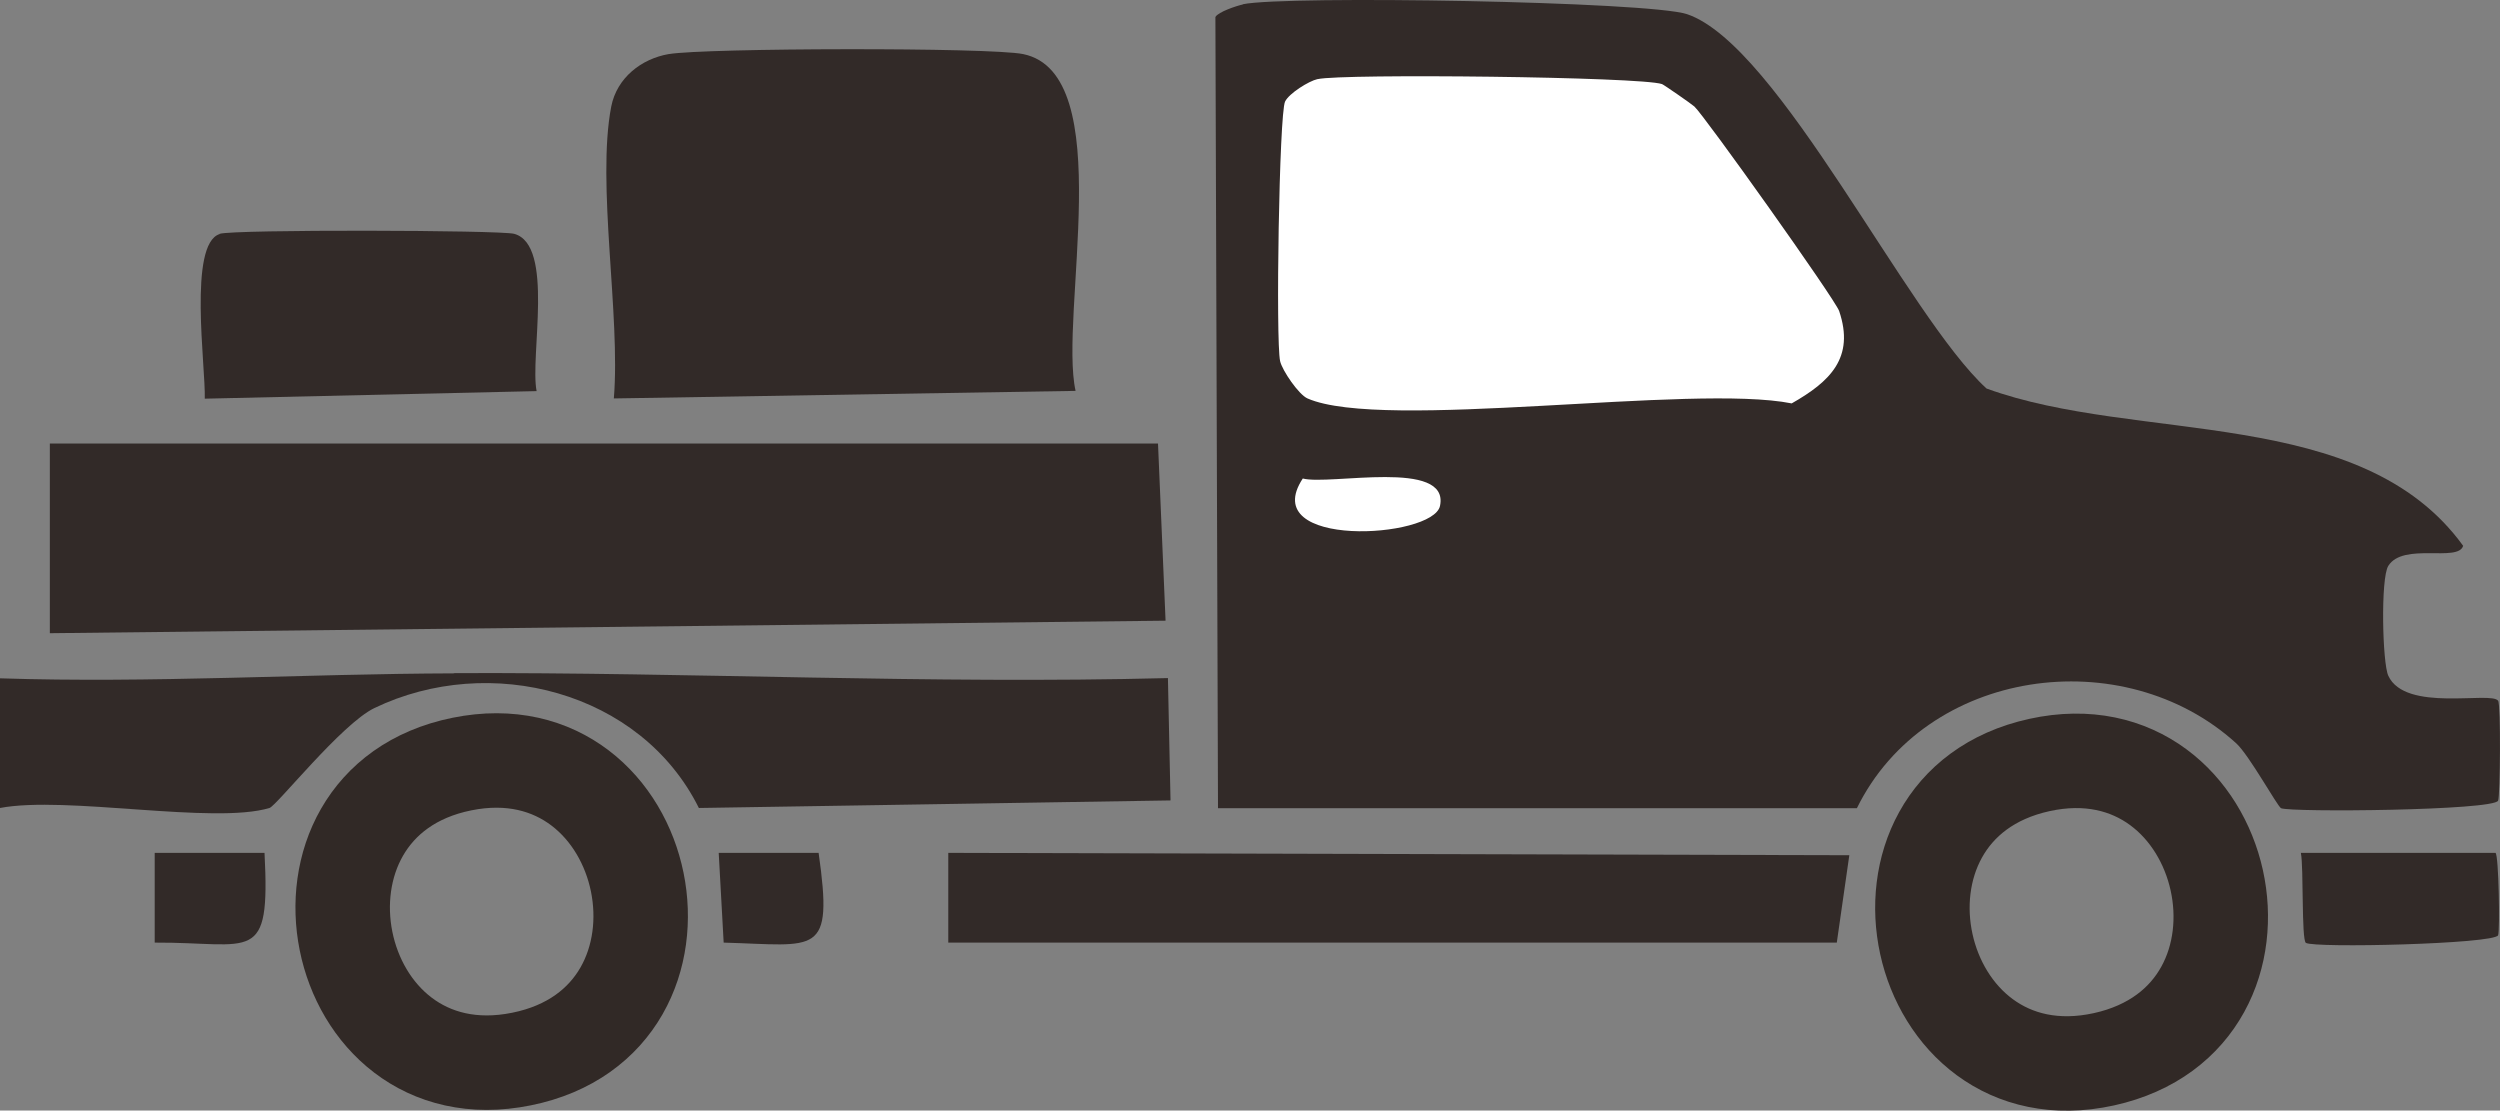 <?xml version="1.0" encoding="UTF-8"?>
<svg id="b" data-name="レイヤー 2" xmlns="http://www.w3.org/2000/svg" viewBox="0 0 105.85 47.02"><rect x="0" y="0" width="105.85" height="47.02" fill="#808080" stroke="none"/>
  <defs>
    <style>
      .e {
        fill: none;
        stroke: #312926;
        stroke-linecap: round;
        stroke-linejoin: round;
        stroke-width: 4px;
      }

      .f {
        fill: #fff;
      }

      .g {
        fill: #322a28;
      }
    </style>
  </defs>
  <g id="c" data-name="レイヤー 1">
    <g id="d" data-name="生成オブジェクト">
      <g>
        <polygon class="g" points="2.11 18.78 49.03 18.78 49.35 26.28 2.11 26.81 2.11 18.78"/>
        <path class="g" d="M28.32,2.29c1.52-.26,13.6-.29,15,0,4.05.83,1.51,11.06,2.22,14.26l-19.55.32c.29-3.51-.74-9.09-.11-12.36.24-1.22,1.28-2.02,2.43-2.22Z"/>
        <path class="g" d="M19.23,28.5c10.06-.04,20.15.47,30.22.21l.11,5.18-19.97.32c-2.46-4.95-8.86-6.58-13.74-4.23-1.39.67-4.14,4.14-4.44,4.23-2.36.71-8.62-.53-11.41,0v-5.49c6.41.21,12.84-.19,19.23-.21Z"/>
        <polygon class="g" points="40.15 36.11 78.3 36.21 77.77 39.91 40.15 39.91 40.15 36.11"/>
        <path class="g" d="M9.3,9.9c.59-.19,11.87-.16,12.47,0,1.72.47.66,5.19.95,6.66l-14.05.32c.04-1.36-.71-6.55.63-6.97Z"/>
        <path class="g" d="M97.42,36.11h8.24c.14.1.19,3.3.11,3.49-.17.37-7.8.55-8.14.32-.19-.14-.09-3.21-.21-3.8Z"/>
        <path class="g" d="M6.55,36.11h4.65c.25,4.78-.51,3.78-4.65,3.8v-3.8Z"/>
        <path class="g" d="M30.43,36.11h4.23c.63,4.43-.06,3.91-4.02,3.8l-.21-3.8Z"/>
        <g>
          <path class="g" d="M52.62.18c1.84-.38,17.18-.12,18.81.42,3.88,1.31,9.33,12.8,12.68,15.85,6.41,2.34,15.85.68,20.18,6.66-.21.71-2.54-.16-3.17.85-.33.53-.25,4.11,0,4.65.72,1.57,4.36.64,4.65,1.06.12.17.09,4.03,0,4.23-.19.42-8.77.5-9.19.32-.15-.07-1.35-2.25-1.9-2.75-4.78-4.34-13.14-3.19-16.06,2.75h-27.05l-.11-33.5c.12-.22.92-.48,1.16-.53Z"/>
          <path class="f" d="M55.79,3.35c1.05-.24,13.68-.1,14.58.21.08.03,1.25.84,1.37.95.4.35,5.96,8.16,6.13,8.66.67,1.98-.39,2.99-2.01,3.91-4.19-.84-17.31,1.19-20.5-.21-.37-.16-1.07-1.18-1.16-1.58-.19-.86-.04-10.47.21-10.99.17-.35,1.01-.87,1.37-.95Z"/>
          <path class="f" d="M55.16,20.26c1.14.3,6.23-.85,5.81,1.16-.29,1.39-7.78,1.83-5.81-1.16Z"/>
        </g>
      </g>
      <g>
        <path class="e" d="M19.56,32.35c8.19-1.66,10.76,10.83,2.52,12.49-8.23,1.67-10.74-10.83-2.52-12.49Z"/>
        <path class="e" d="M86.35,32.39c8.17-1.79,10.94,10.65,2.73,12.46-8.21,1.8-10.93-10.66-2.73-12.46Z"/>
      </g>
    </g>
  </g>
</svg>